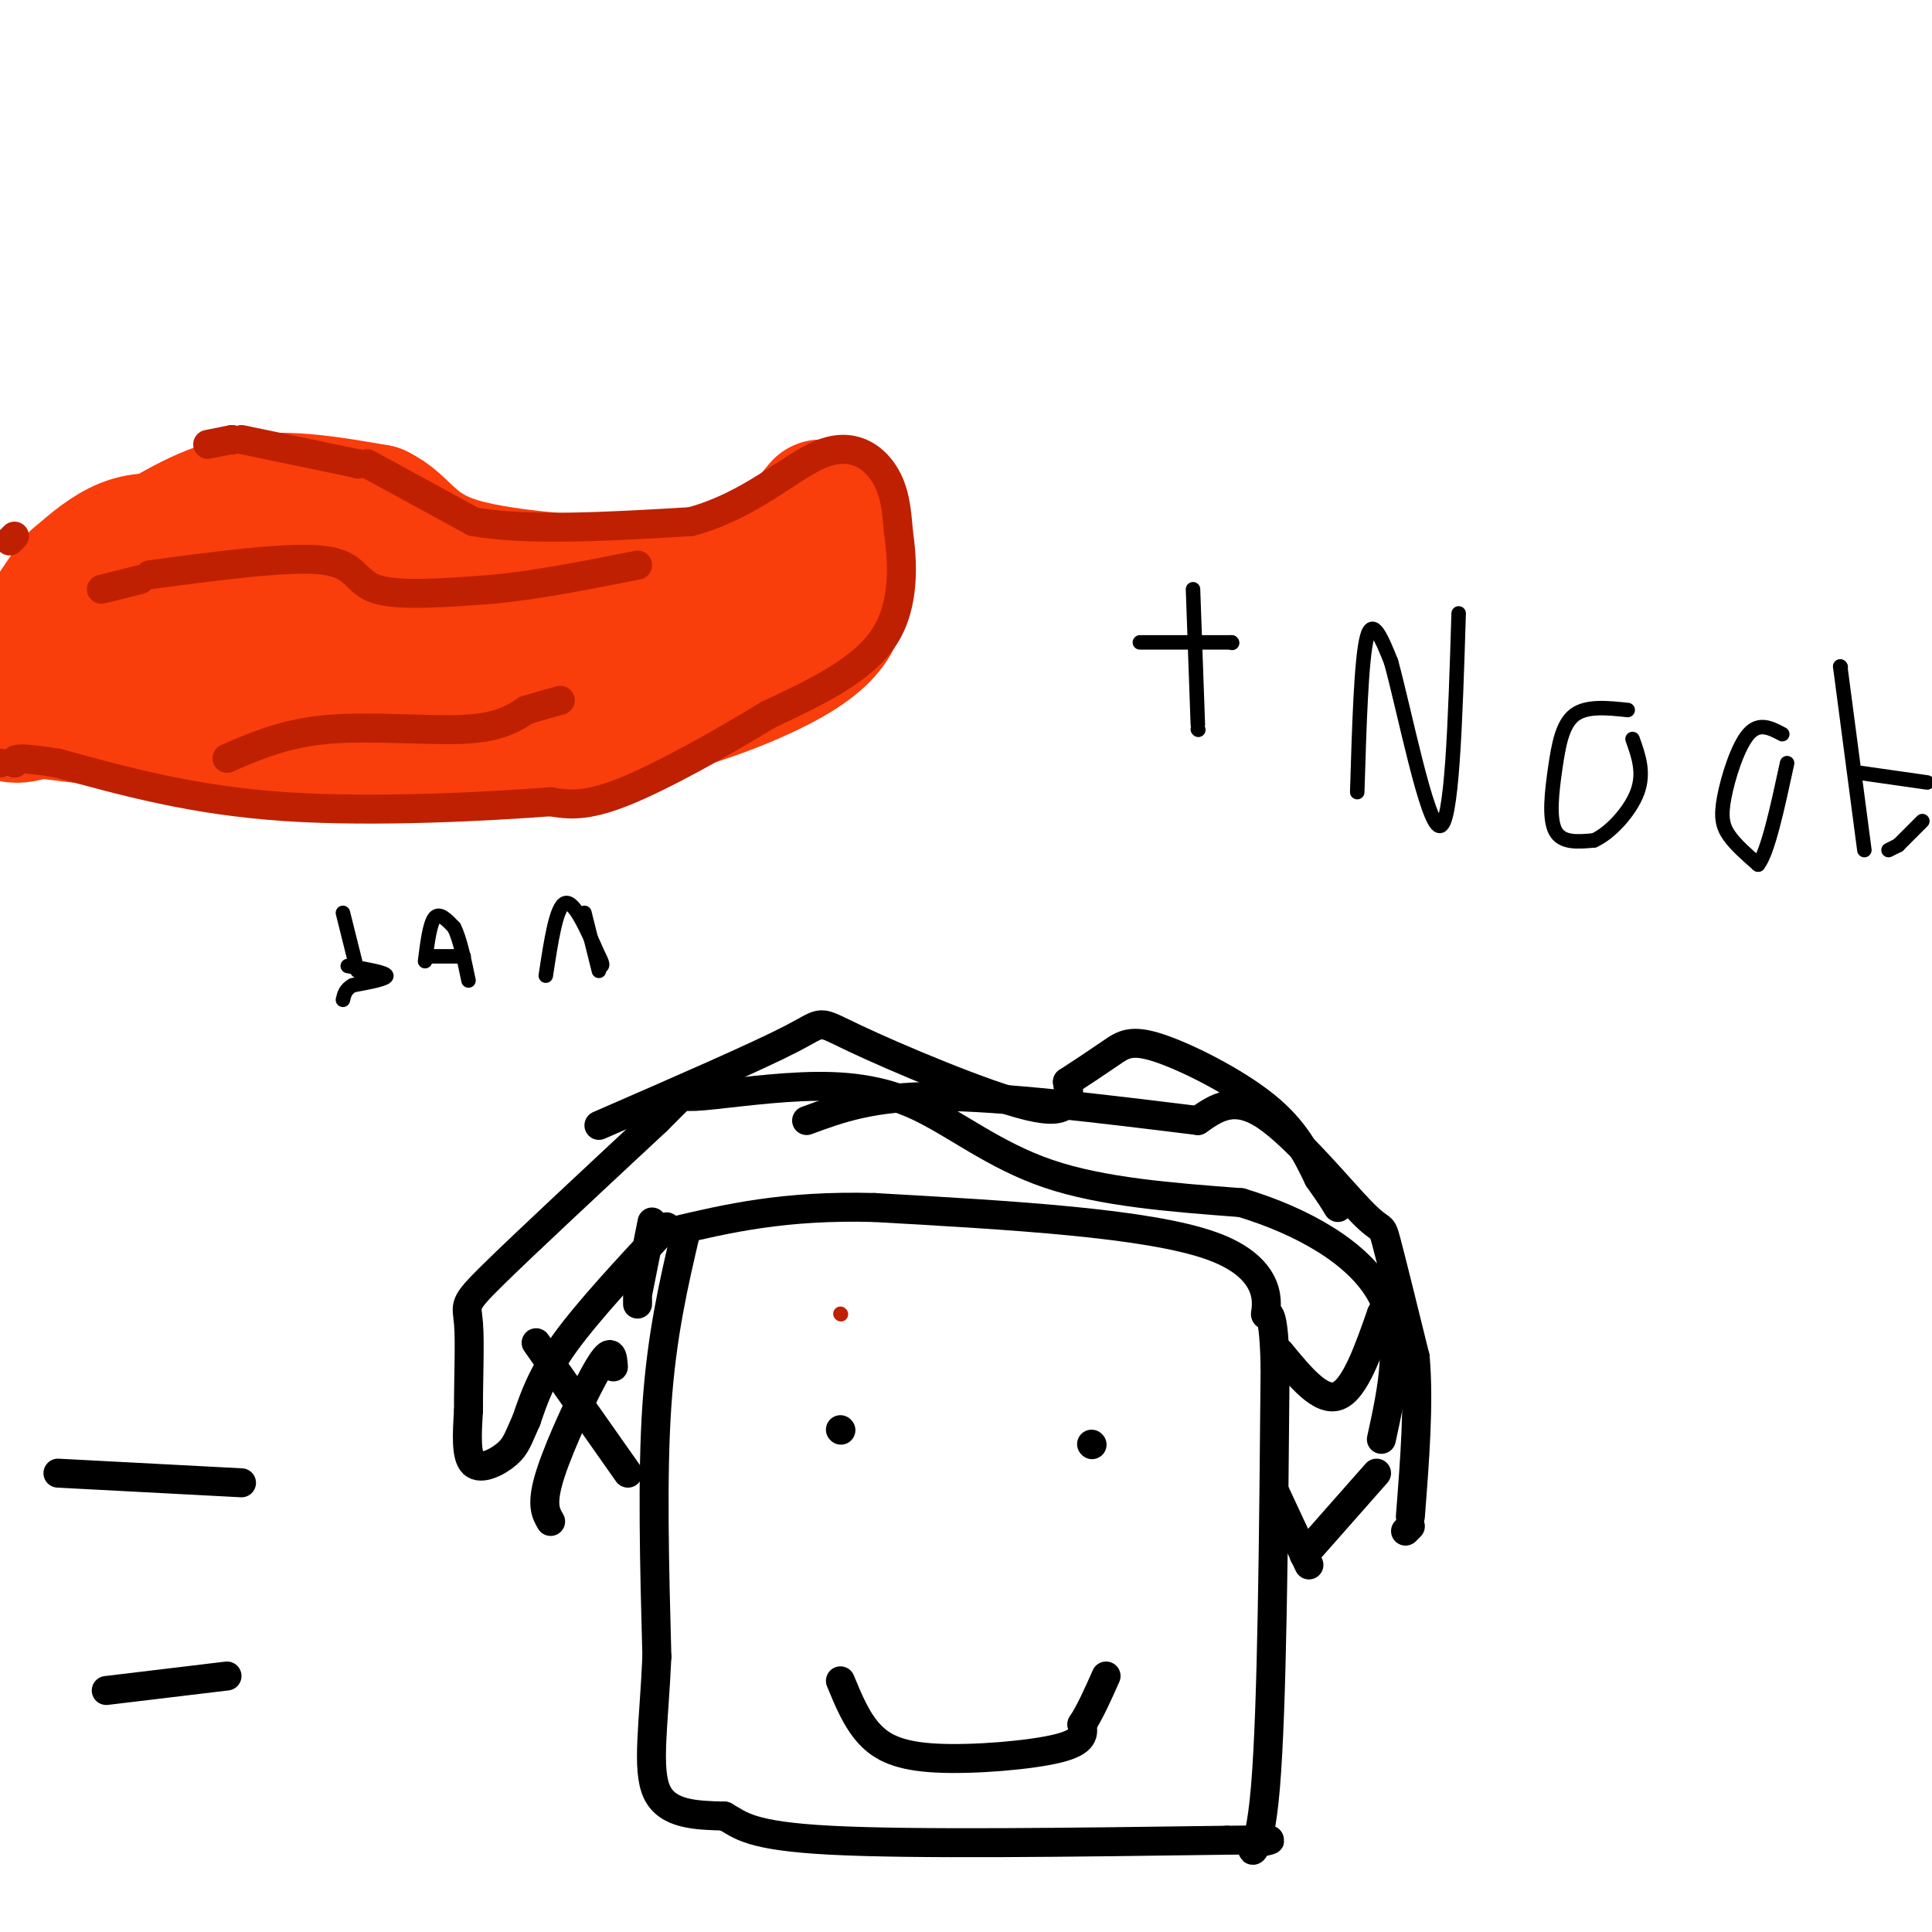 <svg viewBox='0 0 400 400' version='1.1' xmlns='http://www.w3.org/2000/svg' xmlns:xlink='http://www.w3.org/1999/xlink'><g fill='none' stroke='#F93D0B' stroke-width='28' stroke-linecap='round' stroke-linejoin='round'><path d='M31,113c6.583,-3.917 13.167,-7.833 21,-9c7.833,-1.167 16.917,0.417 26,2'/><path d='M78,106c5.600,2.533 6.600,7.867 17,11c10.400,3.133 30.200,4.067 50,5'/><path d='M145,122c12.500,-2.000 18.750,-9.500 25,-17'/><path d='M38,116c-1.232,4.667 -2.464,9.333 -2,14c0.464,4.667 2.625,9.333 5,13c2.375,3.667 4.964,6.333 10,8c5.036,1.667 12.518,2.333 20,3'/><path d='M71,154c12.392,0.094 33.373,-1.171 50,-4c16.627,-2.829 28.900,-7.223 37,-11c8.100,-3.777 12.029,-6.936 14,-10c1.971,-3.064 1.986,-6.032 2,-9'/><path d='M174,120c0.000,0.000 0.000,-1.000 0,-1'/><path d='M174,118c-13.417,7.345 -26.833,14.690 -43,19c-16.167,4.310 -35.083,5.583 -48,7c-12.917,1.417 -19.833,2.976 -26,-1c-6.167,-3.976 -11.583,-13.488 -17,-23'/><path d='M40,120c-2.190,-4.571 0.833,-4.500 10,-2c9.167,2.500 24.476,7.429 38,9c13.524,1.571 25.262,-0.214 37,-2'/><path d='M125,125c9.107,-0.655 13.375,-1.292 3,0c-10.375,1.292 -35.393,4.512 -50,4c-14.607,-0.512 -18.804,-4.756 -23,-9'/><path d='M55,120c-6.810,-2.893 -12.333,-5.625 -17,-7c-4.667,-1.375 -8.476,-1.393 -12,0c-3.524,1.393 -6.762,4.196 -10,7'/><path d='M16,120c-4.933,6.289 -12.267,18.511 -14,24c-1.733,5.489 2.133,4.244 6,3'/><path d='M8,147c7.822,1.222 24.378,2.778 30,3c5.622,0.222 0.311,-0.889 -5,-2'/><path d='M28,148c-3.622,-1.000 -7.244,-2.000 -11,-4c-3.756,-2.000 -7.644,-5.000 -1,-6c6.644,-1.000 23.822,0.000 41,1'/></g>
<g fill='none' stroke='#BF2001' stroke-width='6' stroke-linecap='round' stroke-linejoin='round'><path d='M2,112c0.000,0.000 1.000,-1.000 1,-1'/><path d='M43,92c0.000,0.000 5.000,-1.000 5,-1'/><path d='M48,91c0.000,0.000 0.100,0.100 0.1,0.1'/><path d='M50,91c0.000,0.000 24.000,5.000 24,5'/><path d='M74,96c0.000,0.000 0.100,0.100 0.1,0.1'/><path d='M76,96c0.000,0.000 22.000,12.000 22,12'/><path d='M98,108c11.167,2.000 28.083,1.000 45,0'/><path d='M143,108c12.333,-3.262 20.667,-11.417 27,-14c6.333,-2.583 10.667,0.405 13,4c2.333,3.595 2.667,7.798 3,12'/><path d='M186,110c0.867,6.044 1.533,15.156 -3,22c-4.533,6.844 -14.267,11.422 -24,16'/><path d='M159,148c-9.733,5.956 -22.067,12.844 -30,16c-7.933,3.156 -11.467,2.578 -15,2'/><path d='M114,166c-12.467,0.933 -36.133,2.267 -55,1c-18.867,-1.267 -32.933,-5.133 -47,-9'/><path d='M12,158c-9.333,-1.500 -9.167,-0.750 -9,0'/><path d='M0,158c0.000,0.000 -2.000,0.000 -2,0'/><path d='M21,122c0.000,0.000 8.000,-2.000 8,-2'/><path d='M31,119c14.511,-1.933 29.022,-3.867 36,-3c6.978,0.867 6.422,4.533 11,6c4.578,1.467 14.289,0.733 24,0'/><path d='M102,122c9.000,-0.833 19.500,-2.917 30,-5'/><path d='M47,157c6.044,-2.622 12.089,-5.244 21,-6c8.911,-0.756 20.689,0.356 28,0c7.311,-0.356 10.156,-2.178 13,-4'/><path d='M109,147c3.333,-1.000 5.167,-1.500 7,-2'/></g>
<g fill='none' stroke='#BF2001' stroke-width='3' stroke-linecap='round' stroke-linejoin='round'><path d=''/><path d='M174,272c0.000,0.000 0.100,0.100 0.1,0.1'/></g>
<g fill='none' stroke='#000000' stroke-width='3' stroke-linecap='round' stroke-linejoin='round'><path d='M236,133c0.000,0.000 19.000,0.000 19,0'/><path d='M255,133c0.000,0.000 0.100,0.100 0.1,0.1'/><path d='M247,122c0.000,0.000 1.000,28.000 1,28'/><path d='M248,151c0.000,0.000 0.100,0.100 0.1,0.1'/><path d='M281,164c0.417,-13.750 0.833,-27.500 2,-32c1.167,-4.500 3.083,0.250 5,5'/><path d='M288,137c2.822,10.289 7.378,33.511 10,34c2.622,0.489 3.311,-21.756 4,-44'/><path d='M337,147c-4.244,-0.446 -8.488,-0.893 -11,1c-2.512,1.893 -3.292,6.125 -4,11c-0.708,4.875 -1.345,10.393 0,13c1.345,2.607 4.673,2.304 8,2'/><path d='M330,174c3.289,-1.422 7.511,-5.978 9,-10c1.489,-4.022 0.244,-7.511 -1,-11'/><path d='M369,152c-2.399,-1.268 -4.798,-2.536 -7,0c-2.202,2.536 -4.208,8.875 -5,13c-0.792,4.125 -0.369,6.036 1,8c1.369,1.964 3.685,3.982 6,6'/><path d='M364,179c2.000,-2.500 4.000,-11.750 6,-21'/><path d='M386,176c0.000,0.000 -5.000,-38.000 -5,-38'/><path d='M381,138c0.000,0.000 0.100,0.100 0.1,0.1'/><path d='M385,160c0.000,0.000 14.000,2.000 14,2'/><path d='M398,170c0.000,0.000 -5.000,5.000 -5,5'/><path d='M393,175c0.000,0.000 -2.000,1.000 -2,1'/></g>
<g fill='none' stroke='#000000' stroke-width='6' stroke-linecap='round' stroke-linejoin='round'><path d='M142,255c-2.500,10.667 -5.000,21.333 -6,36c-1.000,14.667 -0.500,33.333 0,52'/><path d='M136,343c-0.622,14.089 -2.178,23.311 0,28c2.178,4.689 8.089,4.844 14,5'/><path d='M150,376c3.422,1.889 4.978,4.111 22,5c17.022,0.889 49.511,0.444 82,0'/><path d='M254,381c13.952,-0.095 7.833,-0.333 6,1c-1.833,1.333 0.619,4.238 2,-12c1.381,-16.238 1.690,-51.619 2,-87'/><path d='M264,283c-0.321,-15.214 -2.125,-9.750 -2,-11c0.125,-1.250 2.179,-9.214 -11,-14c-13.179,-4.786 -41.589,-6.393 -70,-8'/><path d='M181,250c-18.667,-0.500 -30.333,2.250 -42,5'/><path d='M138,254c-8.083,8.667 -16.167,17.333 -21,24c-4.833,6.667 -6.417,11.333 -8,16'/><path d='M109,294c-1.738,3.810 -2.083,5.333 -4,7c-1.917,1.667 -5.405,3.476 -7,2c-1.595,-1.476 -1.298,-6.238 -1,-11'/><path d='M97,292c-0.048,-5.560 0.333,-13.958 0,-18c-0.333,-4.042 -1.381,-3.726 5,-10c6.381,-6.274 20.190,-19.137 34,-32'/><path d='M136,232c6.045,-5.951 4.159,-4.829 8,-5c3.841,-0.171 13.411,-1.633 22,-2c8.589,-0.367 16.197,0.363 24,4c7.803,3.637 15.801,10.182 27,14c11.199,3.818 25.600,4.909 40,6'/><path d='M257,249c12.667,3.822 24.333,10.378 29,19c4.667,8.622 2.333,19.311 0,30'/><path d='M167,232c6.750,-2.500 13.500,-5.000 27,-5c13.500,0.000 33.750,2.500 54,5'/><path d='M248,232c3.768,-2.649 7.536,-5.298 14,-1c6.464,4.298 15.625,15.542 20,20c4.375,4.458 3.964,2.131 5,6c1.036,3.869 3.518,13.935 6,24'/><path d='M293,281c0.833,9.500 -0.083,21.250 -1,33'/><path d='M292,316c0.000,0.000 -1.000,1.000 -1,1'/><path d='M264,309c0.000,0.000 7.000,15.000 7,15'/><path d='M270,322c0.000,0.000 15.000,-17.000 15,-17'/><path d='M265,280c4.250,5.167 8.500,10.333 12,9c3.500,-1.333 6.250,-9.167 9,-17'/><path d='M286,272c1.500,-2.833 0.750,-1.417 0,0'/><path d='M127,283c-0.156,-2.222 -0.311,-4.444 -3,0c-2.689,4.444 -7.911,15.556 -10,22c-2.089,6.444 -1.044,8.222 0,10'/><path d='M111,278c0.000,0.000 19.000,27.000 19,27'/><path d='M135,253c0.000,0.000 -3.000,15.000 -3,15'/><path d='M132,269c0.000,0.000 0.000,1.000 0,1'/><path d='M124,233c16.458,-7.161 32.917,-14.321 40,-18c7.083,-3.679 4.792,-3.875 13,0c8.208,3.875 26.917,11.821 36,14c9.083,2.179 8.542,-1.411 8,-5'/><path d='M221,224c2.986,-1.928 6.450,-4.249 9,-6c2.550,-1.751 4.187,-2.933 10,-1c5.813,1.933 15.804,6.981 22,12c6.196,5.019 8.598,10.010 11,15'/><path d='M273,244c2.500,3.500 3.250,4.750 4,6'/><path d='M174,348c1.667,4.054 3.333,8.107 6,11c2.667,2.893 6.333,4.625 14,5c7.667,0.375 19.333,-0.607 25,-2c5.667,-1.393 5.333,-3.196 5,-5'/><path d='M224,357c1.667,-2.500 3.333,-6.250 5,-10'/><path d='M174,296c0.000,0.000 0.100,0.100 0.1,0.1'/><path d='M226,299c0.000,0.000 0.100,0.100 0.1,0.1'/><path d='M12,305c0.000,0.000 38.000,2.000 38,2'/><path d='M22,350c0.000,0.000 25.000,-3.000 25,-3'/></g>
<g fill='none' stroke='#000000' stroke-width='3' stroke-linecap='round' stroke-linejoin='round'><path d='M74,201c0.000,0.000 -3.000,-12.000 -3,-12'/><path d='M72,200c3.917,0.667 7.833,1.333 8,2c0.167,0.667 -3.417,1.333 -7,2'/><path d='M73,204c-1.500,0.833 -1.750,1.917 -2,3'/><path d='M88,199c0.500,-3.917 1.000,-7.833 2,-9c1.000,-1.167 2.500,0.417 4,2'/><path d='M94,192c1.167,2.167 2.083,6.583 3,11'/><path d='M89,198c0.000,0.000 7.000,0.000 7,0'/><path d='M113,202c1.083,-7.167 2.167,-14.333 4,-15c1.833,-0.667 4.417,5.167 7,11'/><path d='M124,198c1.167,2.167 0.583,2.083 0,2'/><path d='M124,201c0.000,0.000 -3.000,-12.000 -3,-12'/></g>
</svg>